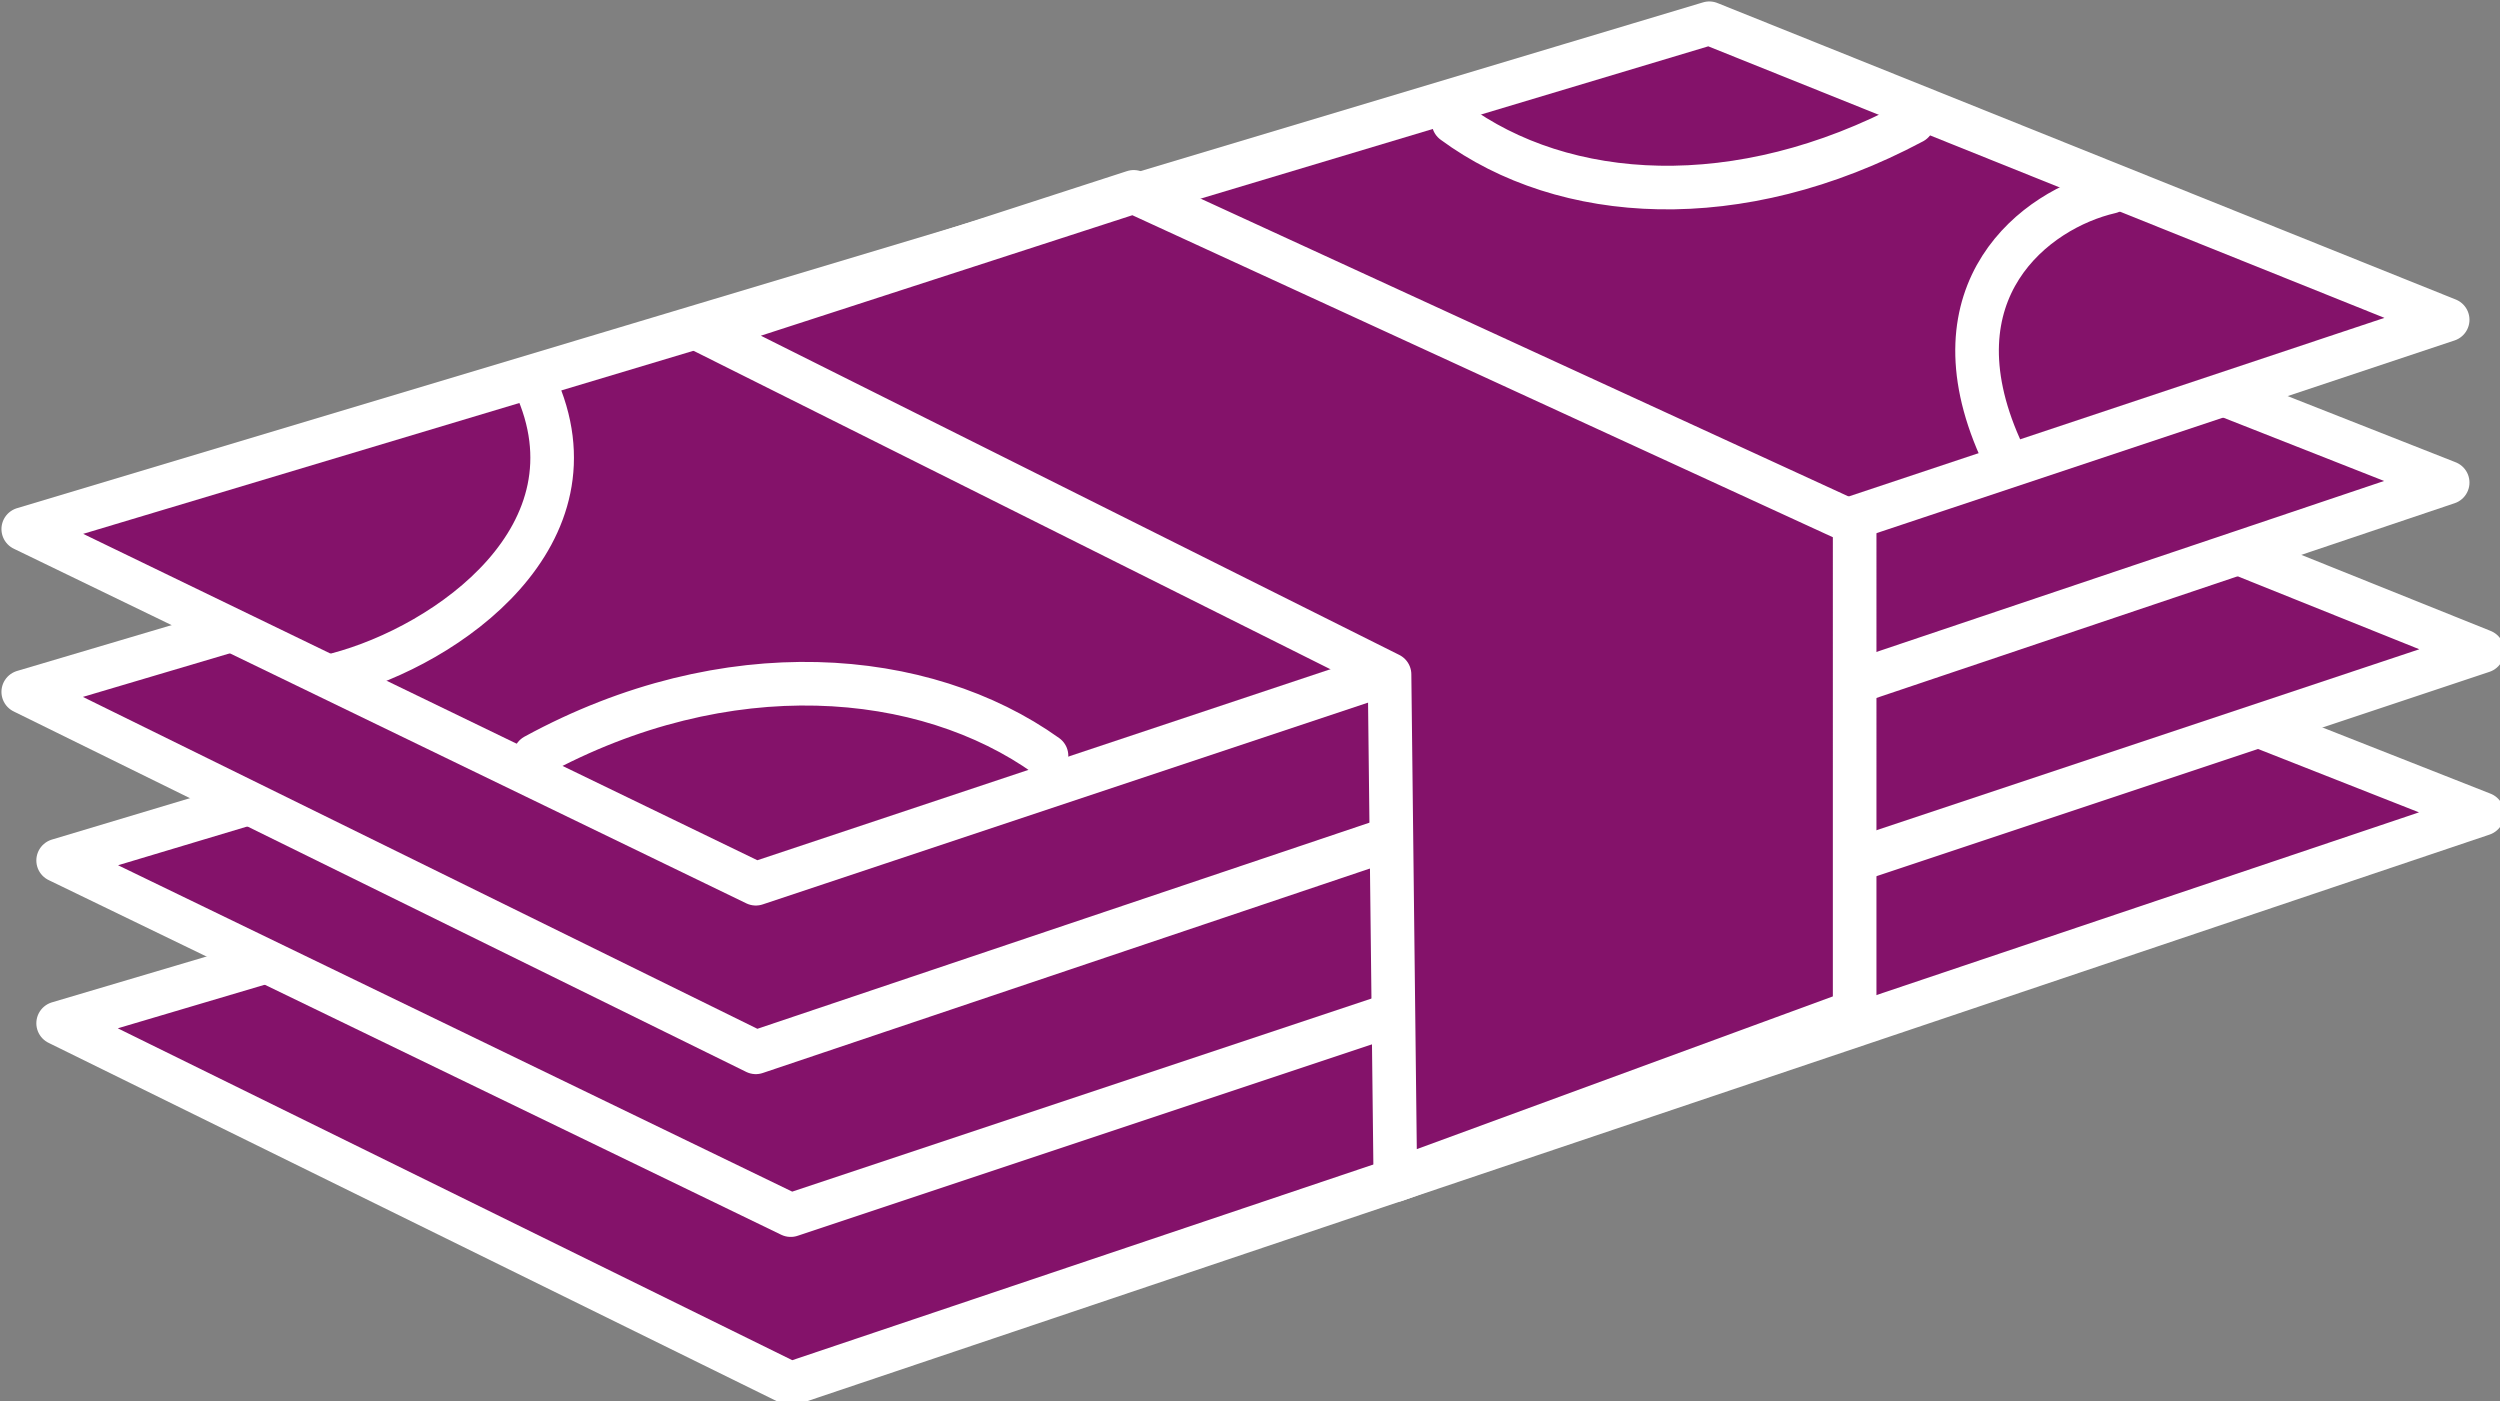 <svg version="1.1" id="Layer_1" xmlns="http://www.w3.org/2000/svg" x="0" y="0" viewBox="0 0 43 24.1" style="enable-background:new 0 0 43 24.1" xml:space="preserve"><rect x="0" y="0" width="43" height="24.1" fill="#808080" stroke="none"/><style>.st0{fill:#84126a;stroke:#fff;stroke-width:.75;stroke-linecap:round;stroke-linejoin:round;stroke-miterlimit:22.9}</style><path class="st0" d="m1 17.6 12.6 6.2L42.7 14 30 9z"/><path class="st0" d="m1 14.8 12.6 6.1 29.1-9.7L30 6.1z"/><path class="st0" d="M.4 11.9 13 18.1l29.1-9.8-12.7-5z"/><path class="st0" d="M.4 9.1 13 15.2l29.1-9.7L29.4.4z"/><path class="st0" d="m24 20.3 7.9-2.9V9L19.5 3.3l-7.4 2.4 11.8 5.9zM5.8 11.6c1.9-.5 4.6-2.4 3.4-5M25 2.1c1.9 1.4 4.9 1.6 7.9 0M36.3 3.3c-1.3.3-3.1 1.7-1.9 4.4M18 13c-2.1-1.5-5.5-1.8-8.8 0"/></svg>
